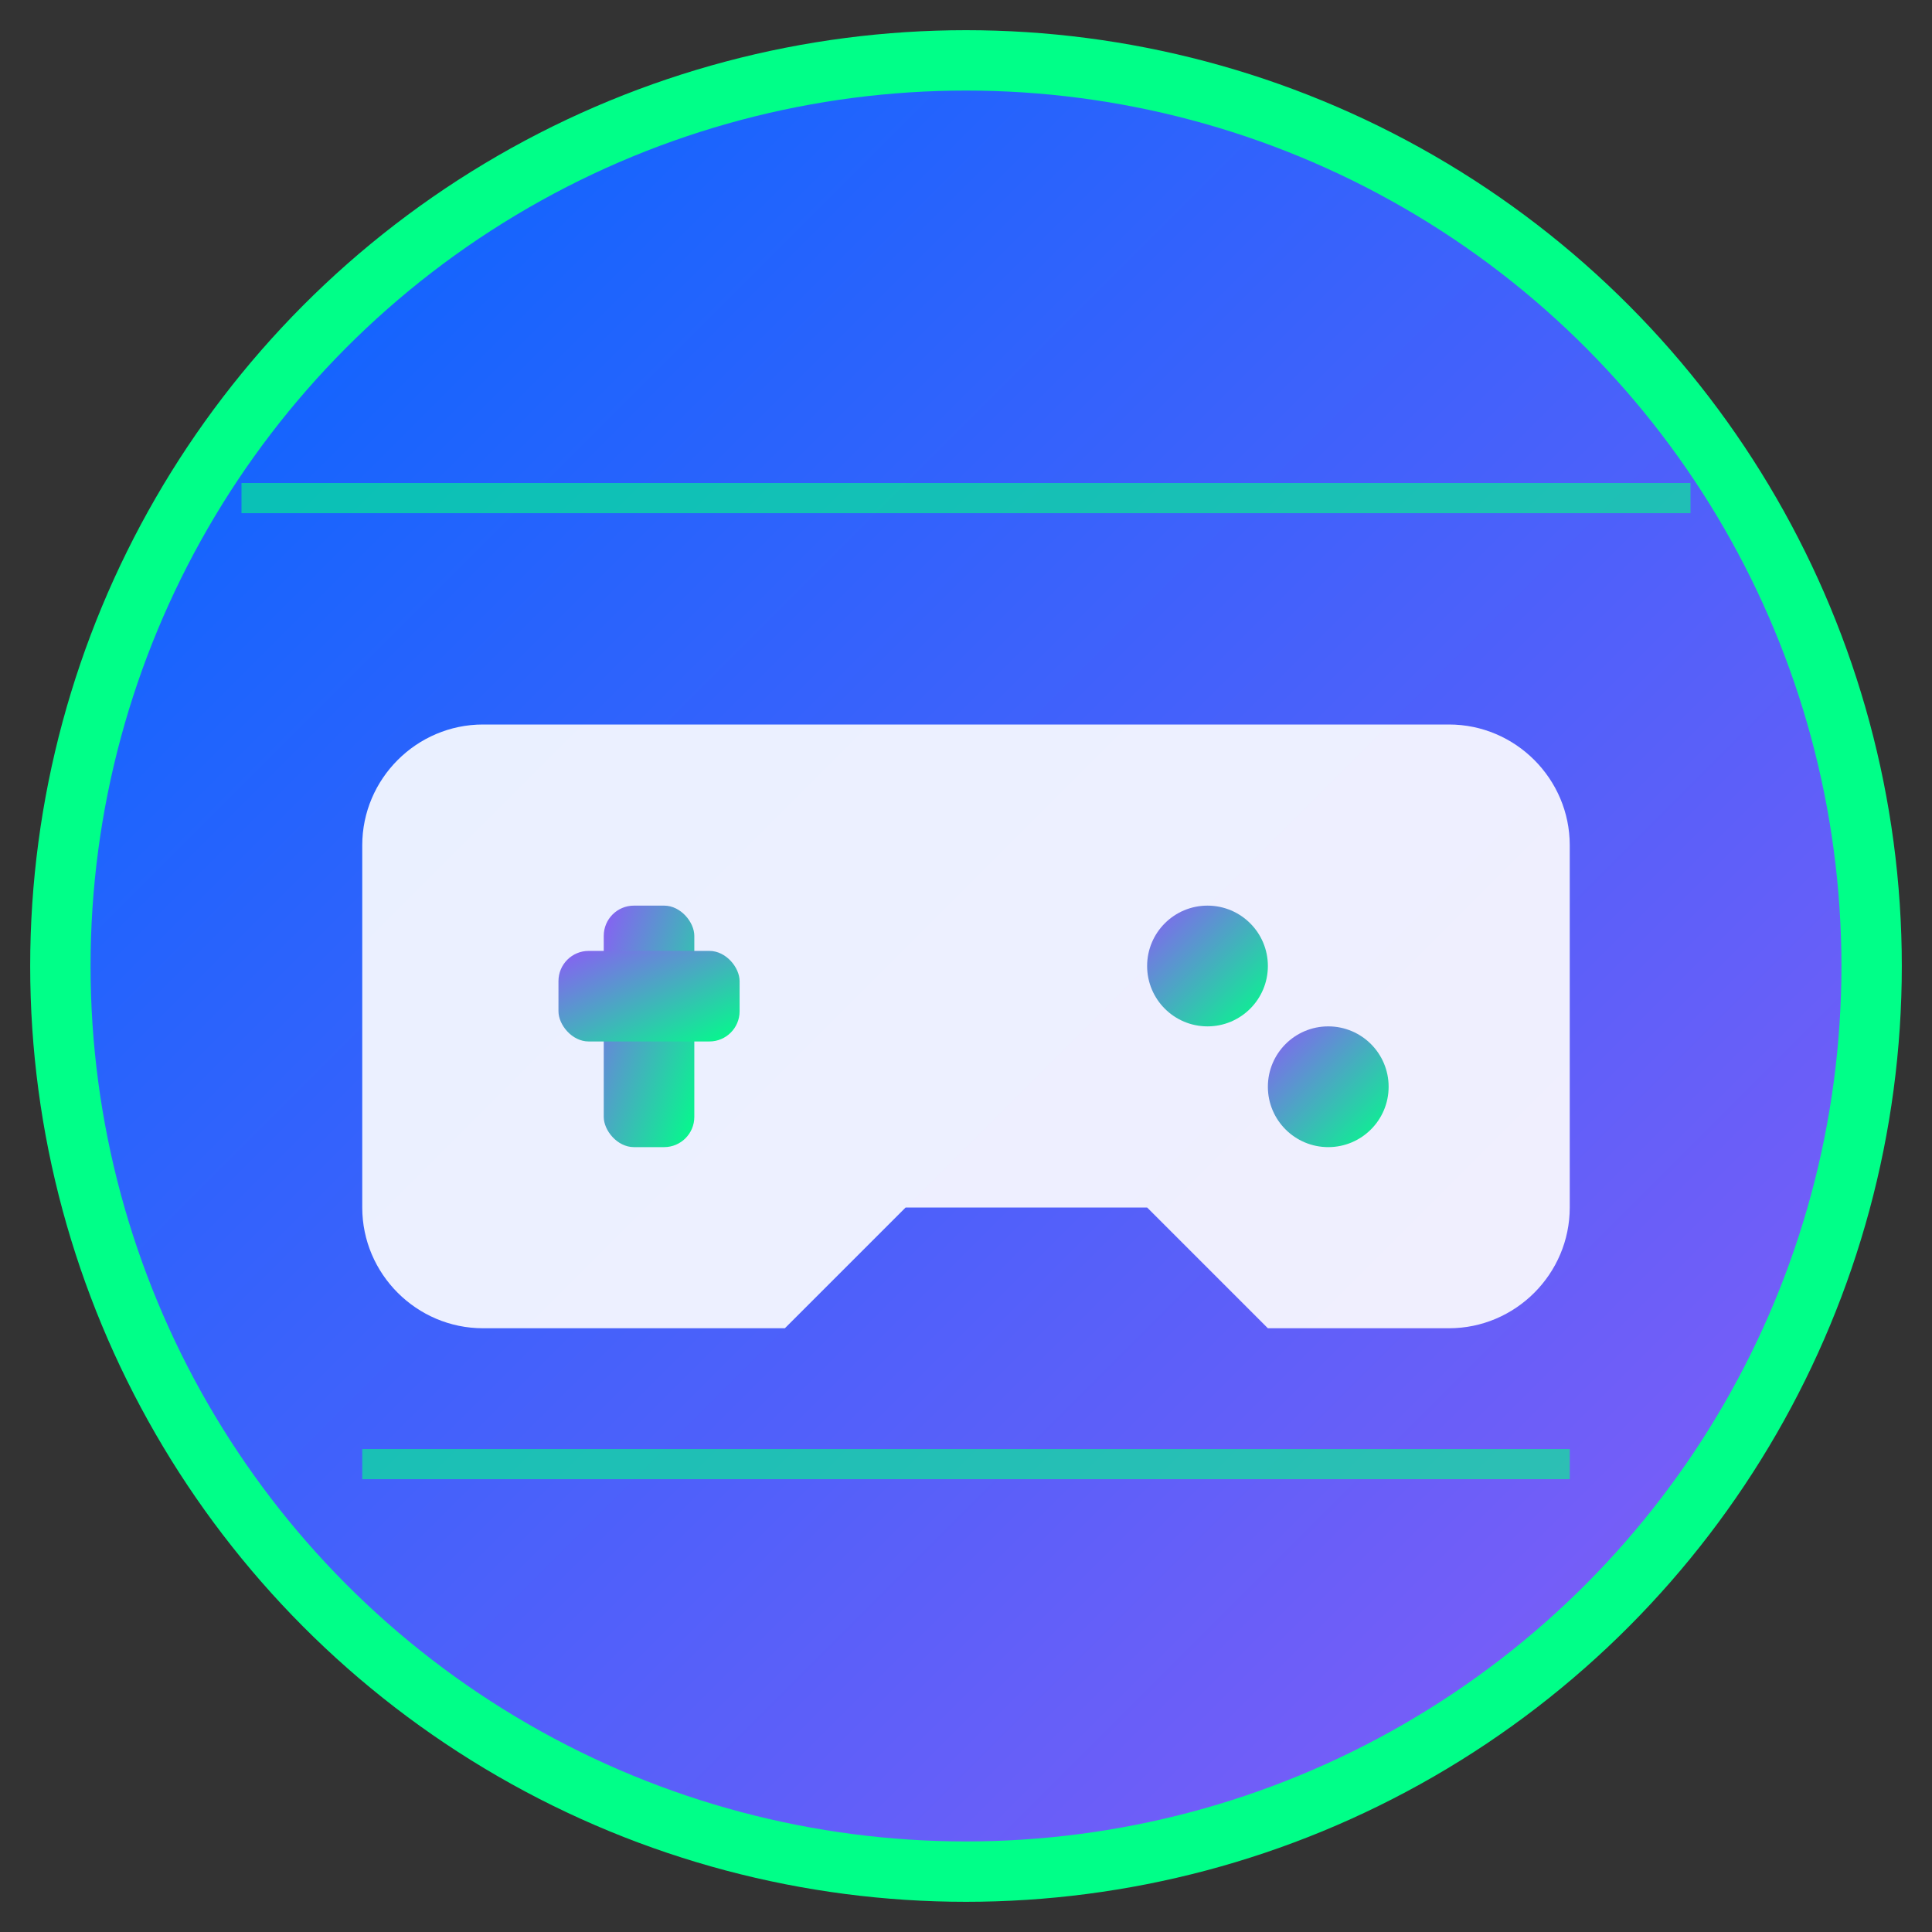 <svg width="32" height="32" viewBox="0 0 32 32" fill="none" xmlns="http://www.w3.org/2000/svg">
  <rect x="0" y="0" width="32" height="32" fill="#333333" stroke="none"/>
  <defs>
    <linearGradient id="glitchGradient" x1="0%" y1="0%" x2="100%" y2="100%">
      <stop offset="0%" style="stop-color:#0066FF;stop-opacity:1" />
      <stop offset="100%" style="stop-color:#8B5CF6;stop-opacity:1" />
    </linearGradient>
    <linearGradient id="accentGradient" x1="0%" y1="0%" x2="100%" y2="100%">
      <stop offset="0%" style="stop-color:#8B5CF6;stop-opacity:1" />
      <stop offset="100%" style="stop-color:#00FF88;stop-opacity:1" />
    </linearGradient>
  </defs>
  
  <!-- Background circle -->
  <circle cx="16" cy="16" r="15" fill="url(#glitchGradient)" stroke="#00FF88" stroke-width="1"/>
  
  <!-- Gaming controller icon -->
  <path d="M8 12h16c1.1 0 2 .9 2 2v6c0 1.1-.9 2-2 2h-3l-2-2h-4l-2 2H8c-1.1 0-2-.9-2-2v-6c0-1.1.9-2 2-2z" fill="white" opacity="0.9"/>
  
  <!-- D-pad -->
  <rect x="10" y="15" width="1.5" height="4" fill="url(#accentGradient)" rx="0.5"/>
  <rect x="9.25" y="15.75" width="3" height="1.5" fill="url(#accentGradient)" rx="0.5"/>
  
  <!-- Action buttons -->
  <circle cx="20" cy="16" r="1" fill="url(#accentGradient)"/>
  <circle cx="22" cy="18" r="1" fill="url(#accentGradient)"/>
  
  <!-- Glitch effect lines -->
  <rect x="4" y="8" width="24" height="0.5" fill="#00FF88" opacity="0.6"/>
  <rect x="6" y="24" width="20" height="0.5" fill="#00FF88" opacity="0.6"/>
</svg>